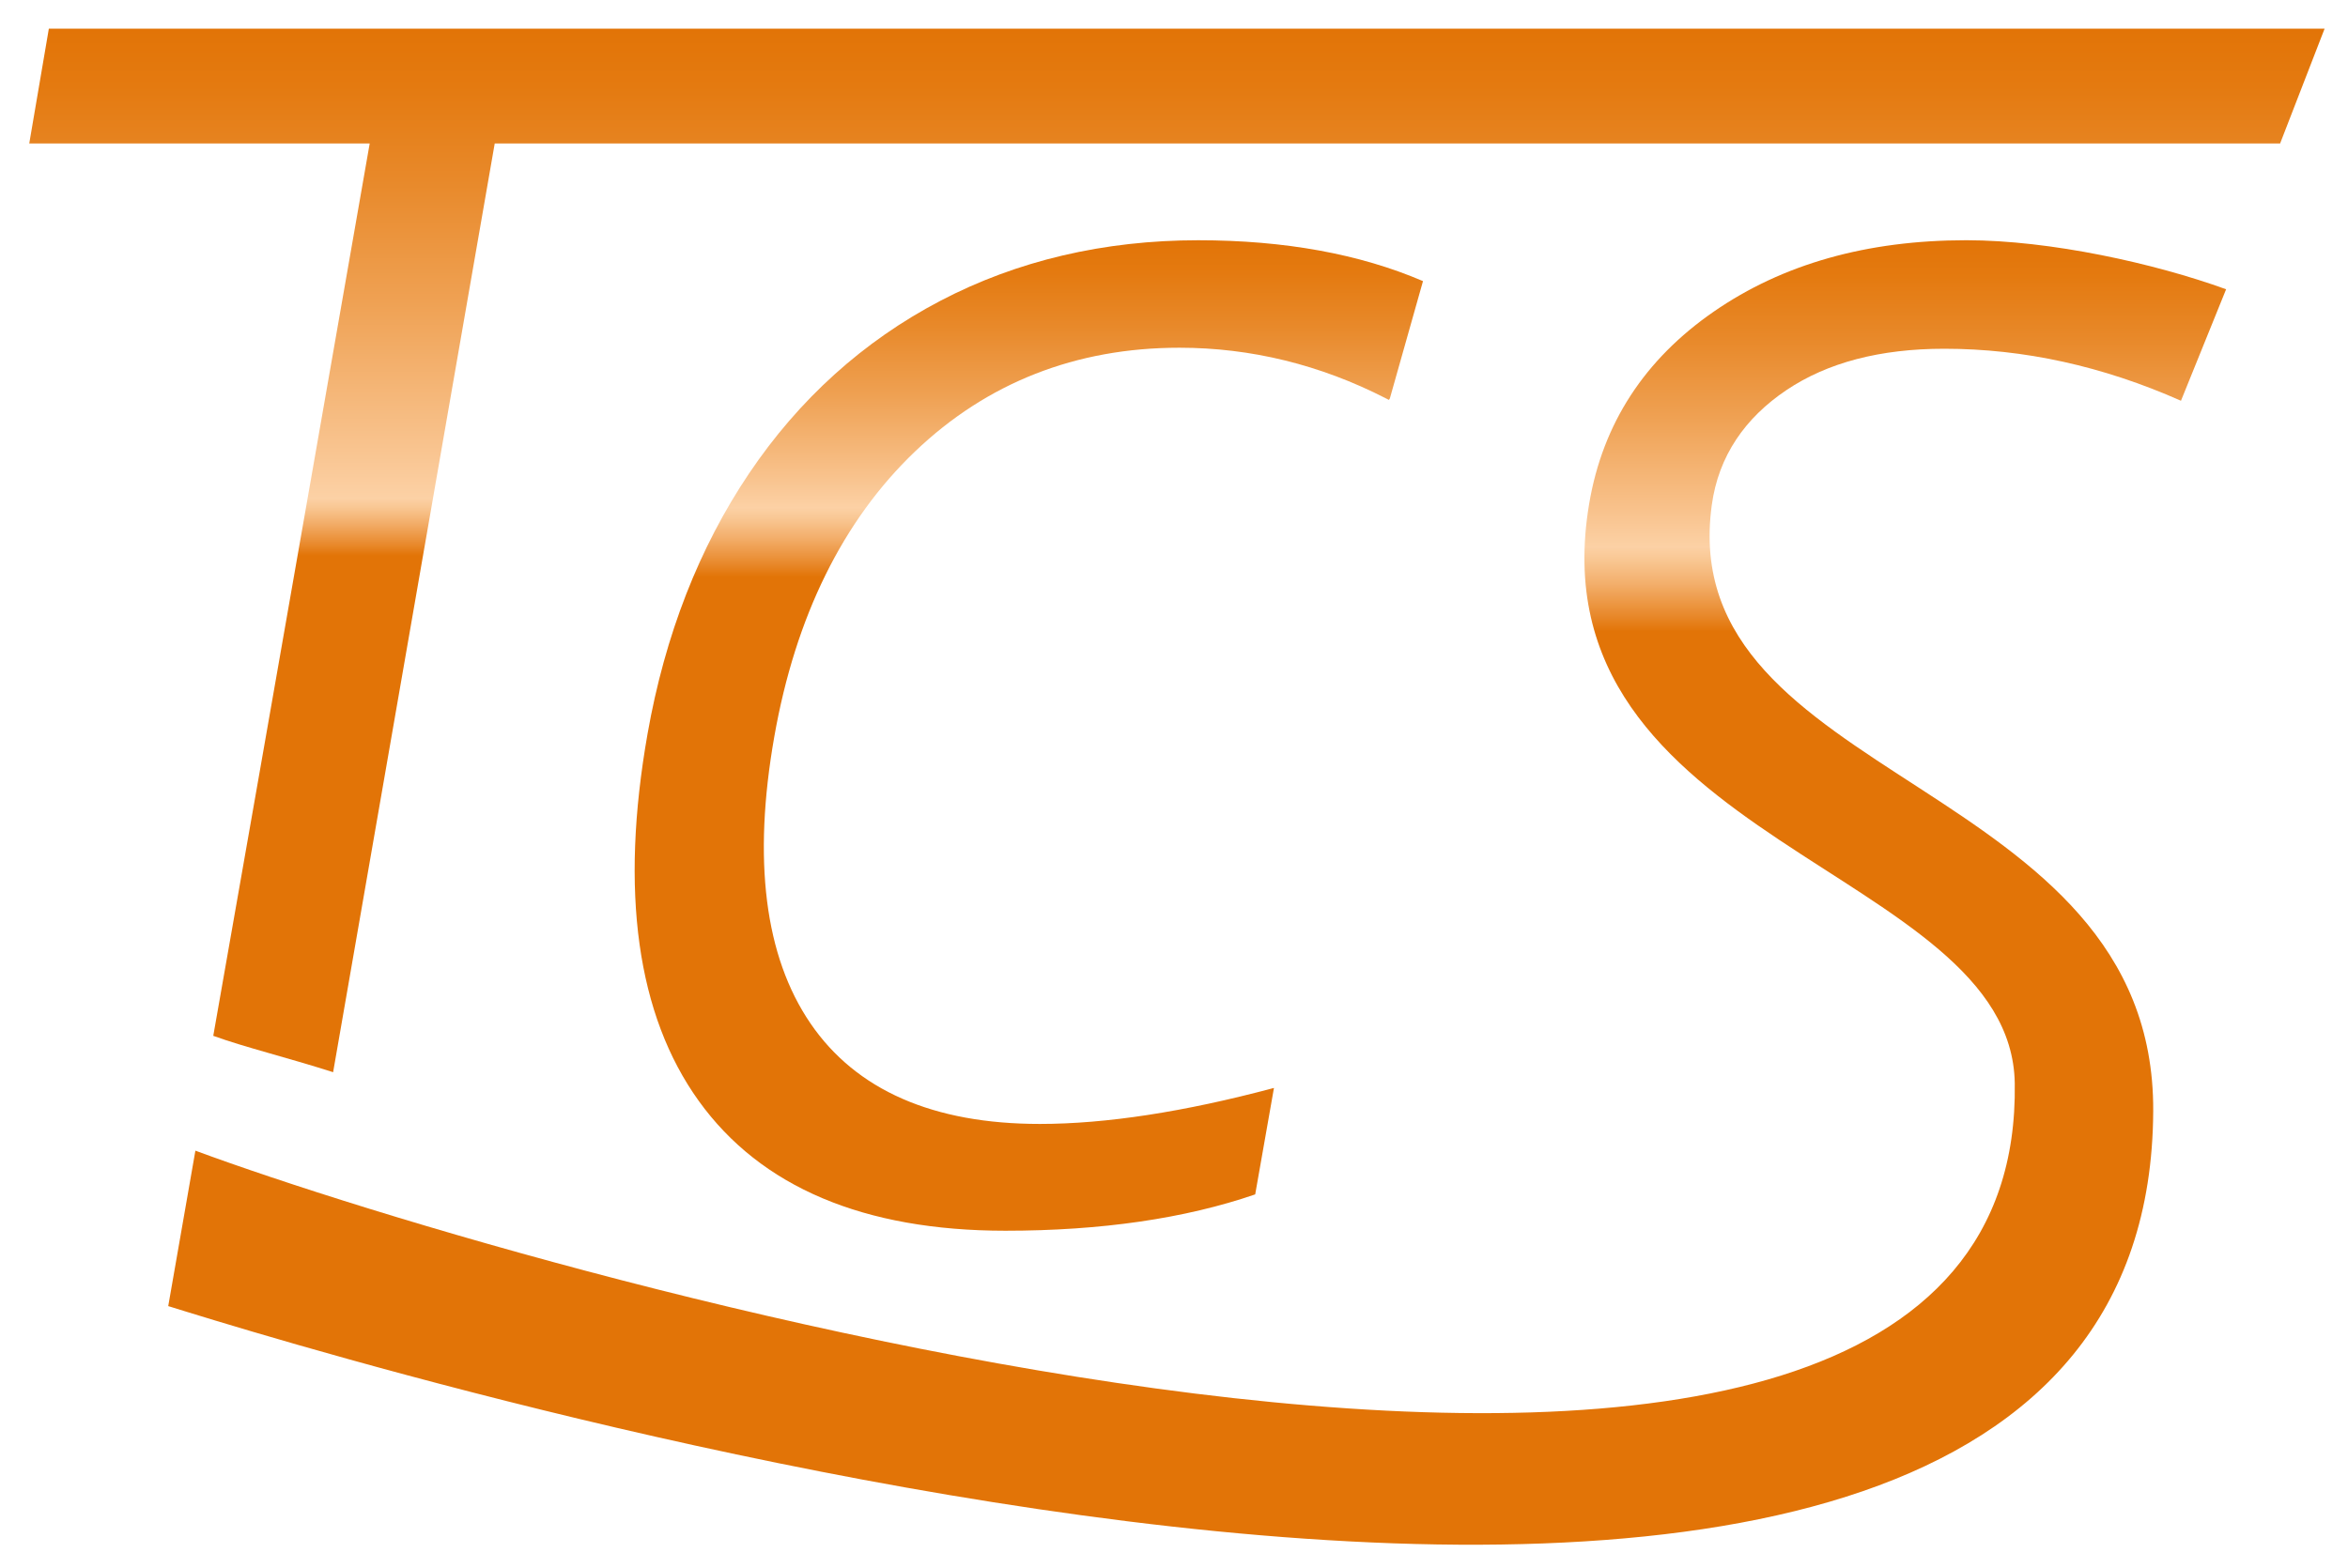 <?xml version="1.0" encoding="utf-8"?>
<!-- Generator: Adobe Illustrator 16.0.0, SVG Export Plug-In . SVG Version: 6.00 Build 0)  -->
<!DOCTYPE svg PUBLIC "-//W3C//DTD SVG 1.1//EN" "http://www.w3.org/Graphics/SVG/1.1/DTD/svg11.dtd">
<svg version="1.1" id="Layer_2" xmlns="http://www.w3.org/2000/svg" xmlns:xlink="http://www.w3.org/1999/xlink" x="0px" y="0px"
	 width="245.439px" height="163.929px" viewBox="0 0 245.439 163.929" enable-background="new 0 0 245.439 163.929"
	 xml:space="preserve">
<linearGradient id="SVGID_1_" gradientUnits="userSpaceOnUse" x1="107.544" y1="128.688" x2="107.544" y2="25.121">
	<stop  offset="0.006" style="stop-color:#E27407"/>
	<stop  offset="0.66" style="stop-color:#E27407"/>
	<stop  offset="0.673" style="stop-color:#E8882A"/>
	<stop  offset="0.7" style="stop-color:#F3AF6C"/>
	<stop  offset="0.72" style="stop-color:#F9C895"/>
	<stop  offset="0.73" style="stop-color:#FCD1A5"/>
	<stop  offset="0.762" style="stop-color:#F8C28C"/>
	<stop  offset="0.843" style="stop-color:#EFA153"/>
	<stop  offset="0.913" style="stop-color:#E8892A"/>
	<stop  offset="0.967" style="stop-color:#E47A10"/>
	<stop  offset="1" style="stop-color:#E27407"/>
</linearGradient>
<path fill="url(#SVGID_1_)" d="M108.693,117.521c-11.145,0-19.211-3.537-23.972-10.511c-4.785-7.003-6.056-17.095-3.78-29.997
	c2.214-12.561,7.162-22.588,14.705-29.803c7.53-7.201,16.831-10.852,27.646-10.852c7.459,0,14.713,1.777,21.555,5.284l0.336,0.172
	l0.098-0.145l3.467-12.275c-6.598-2.835-14.477-4.274-23.488-4.274c-9.864,0-18.937,2.132-26.969,6.336
	c-8.034,4.206-14.759,10.277-19.988,18.044c-5.225,7.761-8.795,16.919-10.613,27.227c-2.908,16.491-1.105,29.406,5.354,38.389
	c6.477,9.007,17.261,13.571,32.054,13.571c10.003,0,18.785-1.277,26.11-3.8l1.961-11.13l-0.069,0.017
	C123.807,116.259,115.597,117.521,108.693,117.521z"/>
<linearGradient id="SVGID_2_" gradientUnits="userSpaceOnUse" x1="123.025" y1="112.11" x2="123.025" y2="3">
	<stop  offset="0.006" style="stop-color:#E27407"/>
	<stop  offset="0.495" style="stop-color:#E27407"/>
	<stop  offset="0.505" style="stop-color:#E8882A"/>
	<stop  offset="0.527" style="stop-color:#F3AF6C"/>
	<stop  offset="0.542" style="stop-color:#F9C895"/>
	<stop  offset="0.55" style="stop-color:#FCD1A5"/>
	<stop  offset="0.604" style="stop-color:#F8C28C"/>
	<stop  offset="0.739" style="stop-color:#EFA153"/>
	<stop  offset="0.855" style="stop-color:#E8892A"/>
	<stop  offset="0.945" style="stop-color:#E47A10"/>
	<stop  offset="1" style="stop-color:#E27407"/>
</linearGradient>
<path fill="url(#SVGID_2_)" d="M5.105,3L3.058,15h35.587c0,0-11.048,63.225-16.352,93.309c3.323,1.201,7.562,2.218,12.528,3.801
	L51.714,15h186.629l4.649-12H5.105z"/>
<linearGradient id="SVGID_3_" gradientUnits="userSpaceOnUse" x1="125.143" y1="161.523" x2="125.143" y2="25.121">
	<stop  offset="0.006" style="stop-color:#E27407"/>
	<stop  offset="0.7" style="stop-color:#E27407"/>
	<stop  offset="0.712" style="stop-color:#E8882A"/>
	<stop  offset="0.737" style="stop-color:#F3AF6C"/>
	<stop  offset="0.756" style="stop-color:#F9C895"/>
	<stop  offset="0.765" style="stop-color:#FCD1A5"/>
	<stop  offset="0.793" style="stop-color:#F8C28C"/>
	<stop  offset="0.864" style="stop-color:#EFA153"/>
	<stop  offset="0.924" style="stop-color:#E8892A"/>
	<stop  offset="0.972" style="stop-color:#E47A10"/>
	<stop  offset="1" style="stop-color:#E27407"/>
</linearGradient>
<path fill="url(#SVGID_3_)" d="M186.727,40.797c4.29-2.885,9.796-4.331,16.516-4.331c8.325,0,16.57,1.818,24.736,5.438l4.719-11.658
	c-7.466-2.711-18.39-5.127-27.156-5.127c-10.402,0-19.204,2.489-26.403,7.466c-7.196,4.977-11.598,11.66-13.02,20.081
	c-5.994,35.493,44.135,38.043,44.487,60.607c1.016,65.521-155.421,19.904-190.181,7.042l-2.839,16.253
	c15.966,4.957,207.078,64.62,207.493-20.401c0.168-34.902-50.141-34.137-46.146-63.351C179.638,47.66,182.435,43.685,186.727,40.797
	z"/>
<g>
</g>
<g>
</g>
<g>
</g>
<g>
</g>
<g>
</g>
<g>
</g>
<g>
</g>
<g>
</g>
<g>
</g>
<g>
</g>
<g>
</g>
<g>
</g>
<g>
</g>
<g>
</g>
<g>
</g>
</svg>

